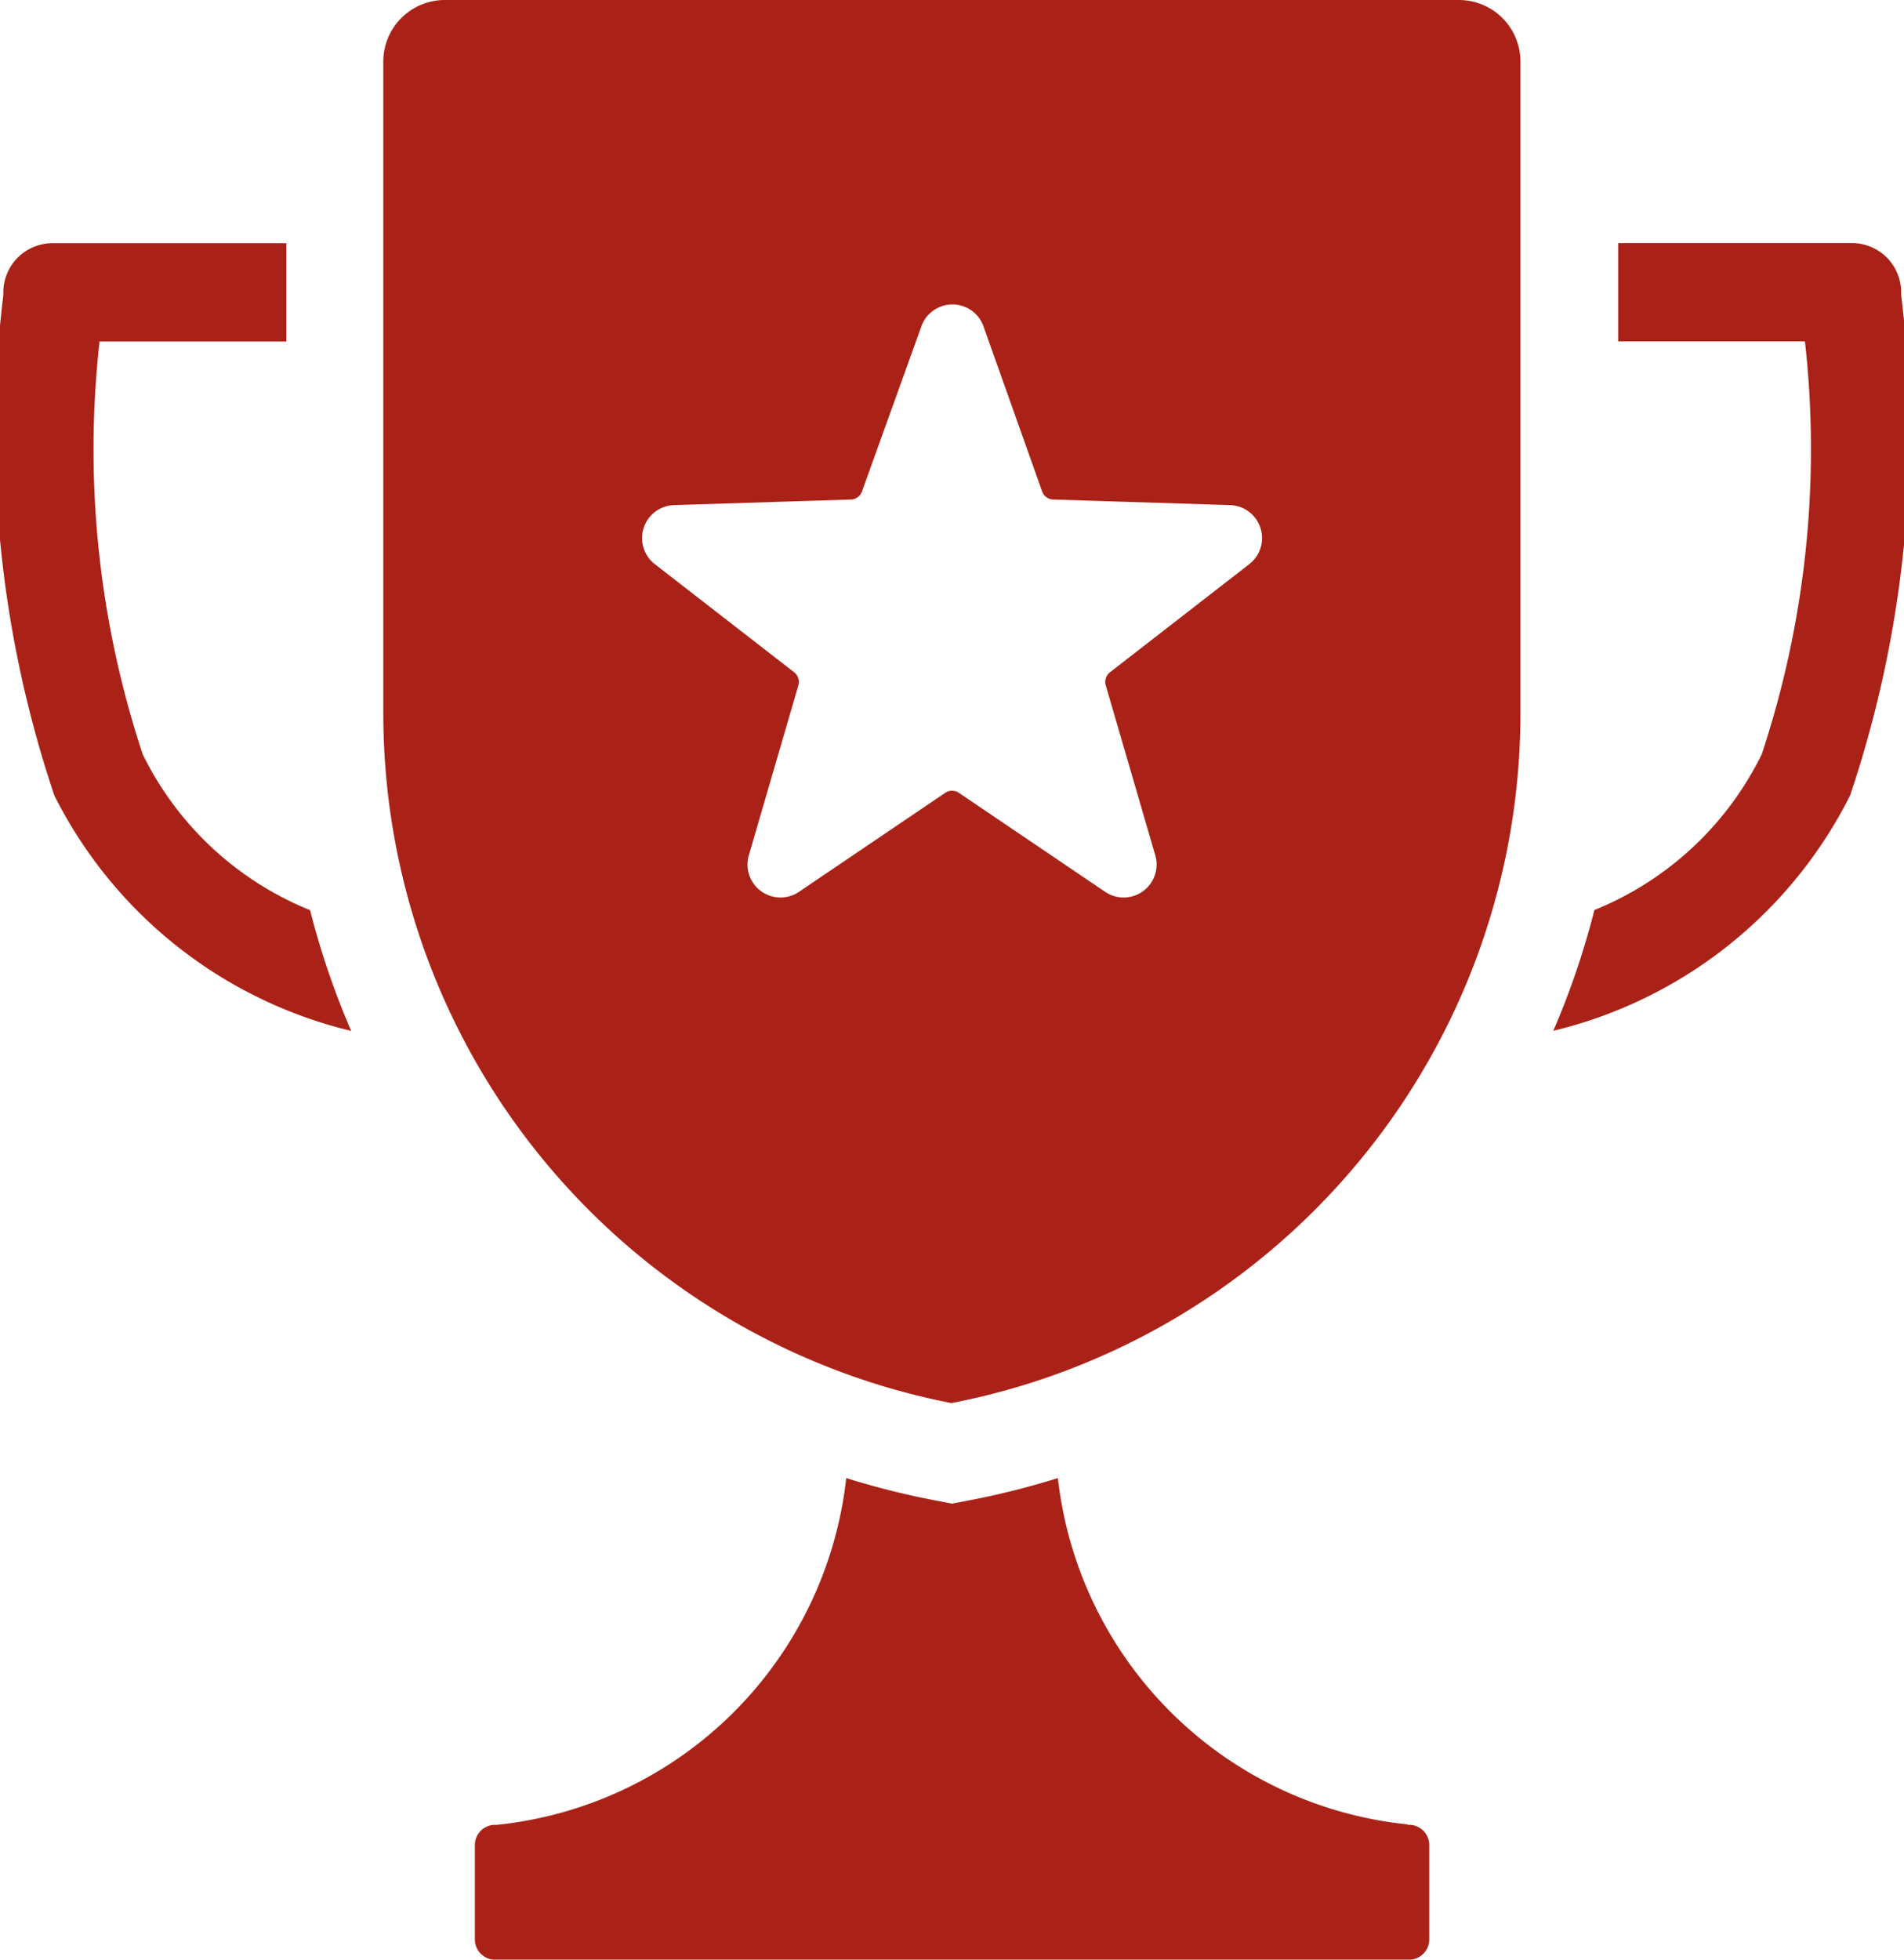 <svg xmlns="http://www.w3.org/2000/svg" width="15.473" height="15.922" viewBox="0 0 15.473 15.922">
  <path id="champion" d="M26.385,16h8.239a.5.5,0,0,1,.5.5v5.314A5.709,5.709,0,0,1,30.5,27.4a5.709,5.709,0,0,1-4.617-5.591V16.5A.5.5,0,0,1,26.385,16Zm9.533,1.975h1.9a.4.4,0,0,1,.4.4c0,.007,0,.014,0,.021a9.242,9.242,0,0,1-.415,4.067,3.652,3.652,0,0,1-2.412,1.912,6.472,6.472,0,0,0,.334-.981,2.6,2.6,0,0,0,1.36-1.266,7.877,7.877,0,0,0,.351-3.354H35.918v-.8Zm-10.826.8H23.577a7.878,7.878,0,0,0,.351,3.354,2.6,2.6,0,0,0,1.36,1.266,6.461,6.461,0,0,0,.334.981,3.652,3.652,0,0,1-2.412-1.912,9.241,9.241,0,0,1-.415-4.067c0-.007,0-.014,0-.021a.4.4,0,0,1,.4-.4h1.9v.8Zm9.116,12.052.026,0a.165.165,0,0,1,.149.165v.765a.166.166,0,0,1-.166.166H26.793a.166.166,0,0,1-.166-.166v-.765a.165.165,0,0,1,.149-.165l.026,0a3.185,3.185,0,0,0,2.843-2.818,6.474,6.474,0,0,0,.709.179l.151.029.151-.029a6.471,6.471,0,0,0,.709-.179A3.185,3.185,0,0,0,34.207,30.823Zm-3.45-12.182a.268.268,0,0,0-.5,0l-.484,1.345a.1.1,0,0,1-.1.069l-1.428.045a.268.268,0,0,0-.156.48l1.129.876a.1.1,0,0,1,.036.112l-.4,1.372a.268.268,0,0,0,.409.3l1.182-.8a.1.1,0,0,1,.118,0l1.182.8a.268.268,0,0,0,.409-.3l-.4-1.372a.1.1,0,0,1,.036-.112l1.129-.876a.268.268,0,0,0-.156-.48l-1.428-.045a.1.1,0,0,1-.1-.069Z" transform="translate(-22.768 -16)" fill="#aa2217" fill-rule="evenodd"/>
</svg>
